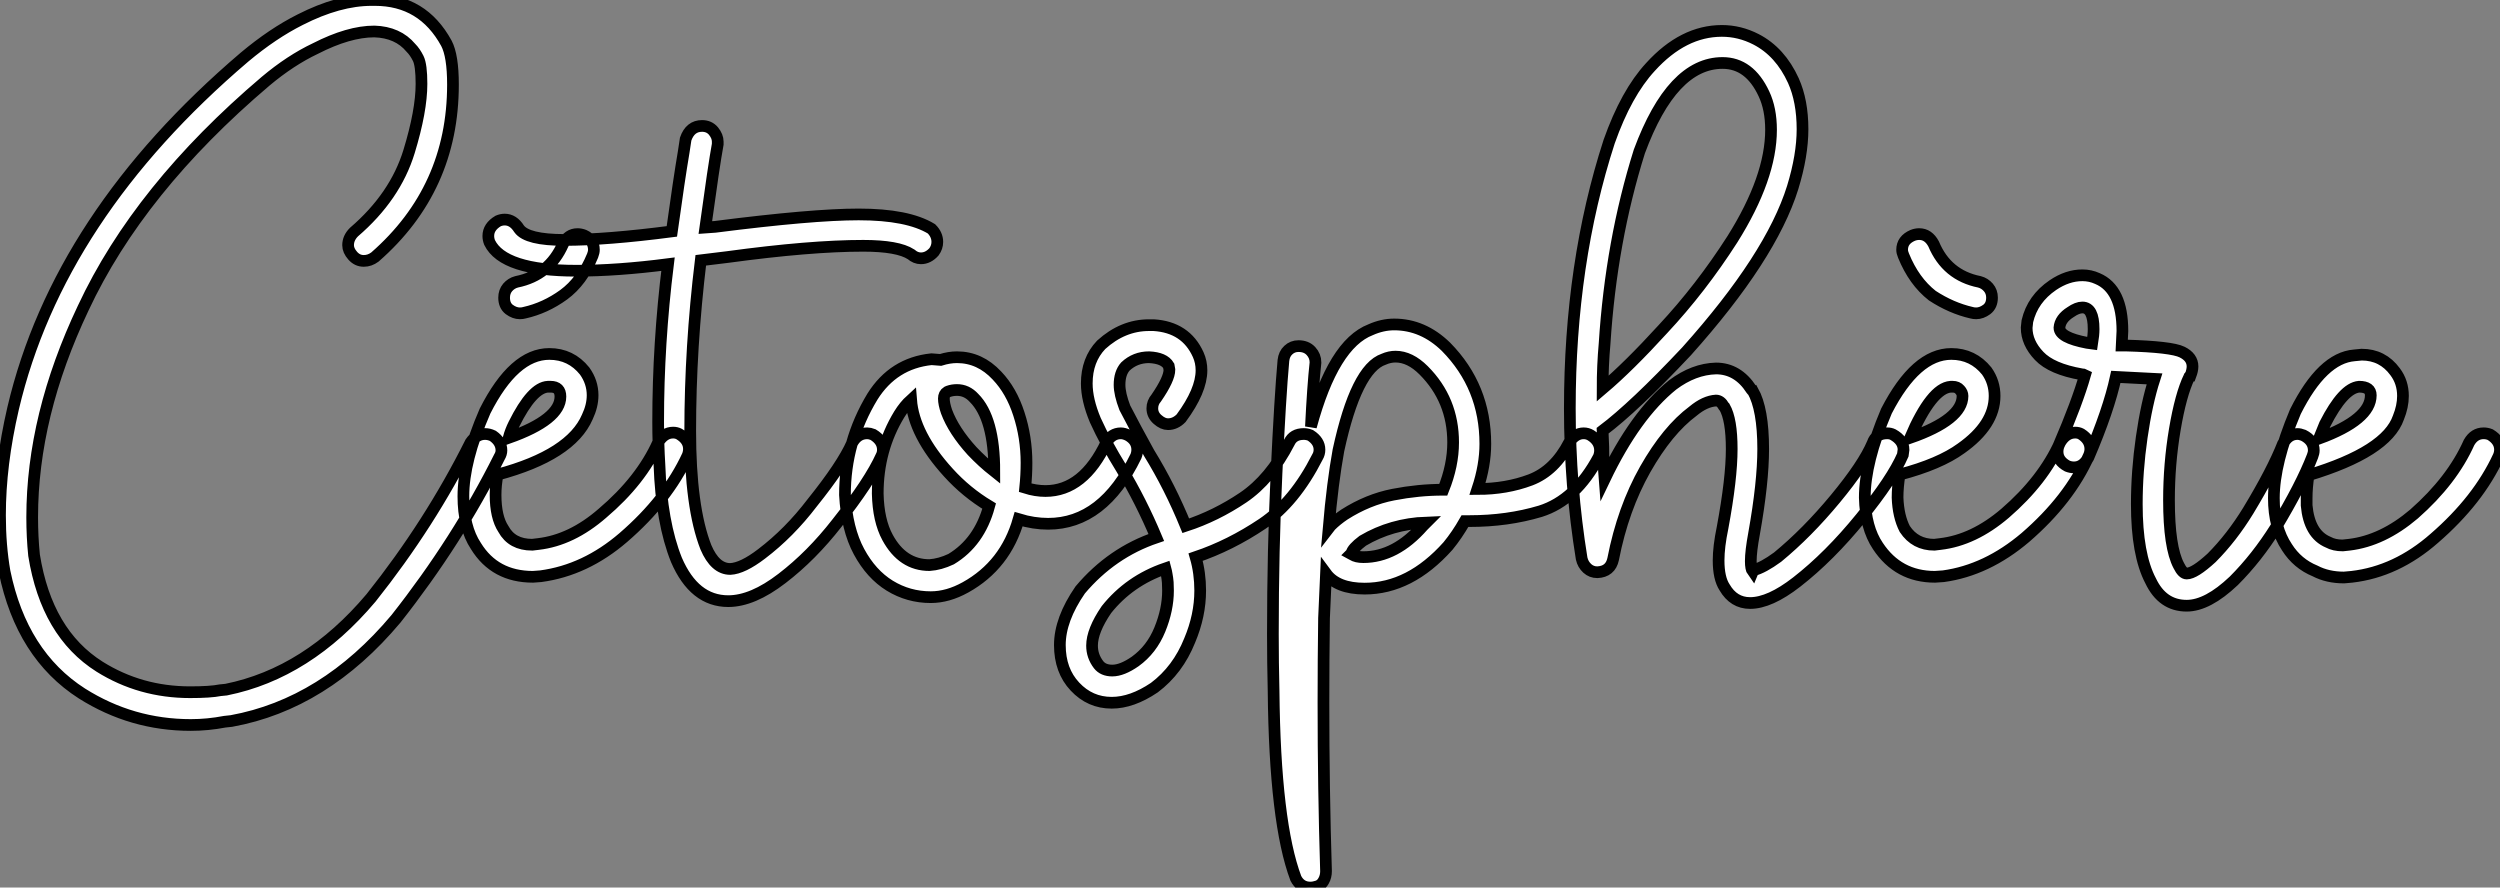 <?xml version="1.0" standalone="no"?>
<svg xmlns="http://www.w3.org/2000/svg" viewBox="0.67 -50.74 213.59 75.83"><rect x="0.67" y="-50.74" width="213.59" height="75.83" fill="#808080" stroke="none"/><path d="M16.97 11.20L16.97 11.20Q11.93 11.20 7.67 8.51L7.67 8.51Q2.52 5.21 1.06-1.90L1.06-1.90Q0.67-4.14 0.67-6.72L0.67-6.72Q0.67-11.03 1.79-15.85L1.79-15.85Q5.66-32.31 21.56-45.86L21.56-45.86Q23.97-47.88 26.32-49.06L26.32-49.06Q29.62-50.74 32.42-50.74L32.42-50.74L32.70-50.74Q36.79-50.74 38.81-47.04L38.81-47.04Q39.37-45.98 39.37-43.51L39.37-43.51Q39.37-34.61 32.70-28.78L32.70-28.78Q32.26-28.45 31.75-28.45L31.75-28.45Q31.19-28.45 30.80-28.90Q30.41-29.34 30.41-29.79L30.41-29.79Q30.41-30.41 30.91-30.91L30.91-30.91Q34.44-33.94 35.62-37.80L35.62-37.80Q36.68-41.27 36.68-43.57L36.68-43.57Q36.68-45.19 36.40-45.75Q36.12-46.31 35.78-46.65L35.78-46.65Q34.66-47.99 32.65-48.05L32.65-48.05Q30.46-48.05 27.61-46.59L27.61-46.59Q25.48-45.58 23.35-43.79L23.35-43.79Q12.54-34.61 7.78-24.42L7.78-24.42Q3.42-15.23 3.42-6.55L3.42-6.55Q3.42-4.87 3.58-3.30L3.58-3.30Q4.65 3.36 9.18 6.22L9.18 6.22Q12.66 8.40 16.91 8.40L16.91 8.40Q18.65 8.40 19.49 8.23L19.49 8.23L19.99 8.18Q26.94 6.78 32.37 0.34L32.37 0.34Q37.41-5.99 40.88-12.94L40.88-12.94Q41.38-13.66 42.11-13.66L42.11-13.66Q42.45-13.66 42.78-13.50L42.78-13.50Q43.51-12.99 43.51-12.26L43.51-12.26Q43.51-11.98 43.34-11.70L43.34-11.70Q39.76-4.54 34.50 2.13L34.50 2.13Q28.39 9.41 20.44 10.86L20.44 10.86L19.88 10.92Q18.42 11.20 16.97 11.20ZM44.13-13.33L44.13-13.33Q48.55-14.90 48.55-16.86L48.55-16.86Q48.55-17.70 47.71-17.70L47.71-17.70L47.49-17.70Q46.14-17.64 44.58-14.50L44.58-14.50Q44.30-13.94 44.13-13.33ZM45.08-23.97L45.08-23.97Q44.63-23.97 44.18-24.30Q43.74-24.64 43.74-25.31L43.74-25.31Q43.74-25.82 44.04-26.18Q44.35-26.54 44.80-26.66L44.80-26.66Q47.60-27.22 48.78-29.90L48.78-29.90Q49.22-30.74 50.01-30.74L50.01-30.74Q50.29-30.74 50.57-30.63L50.57-30.63Q51.41-30.24 51.41-29.40L51.41-29.40Q51.41-29.18 51.30-28.90L51.30-28.90Q50.40-26.71 48.83-25.56Q47.26-24.42 45.47-24.02L45.47-24.02Q45.30-23.97 45.08-23.97ZM46.87-1.51L46.20-1.46Q42.95-1.46 41.33-4.09L41.33-4.09Q40.26-5.71 40.26-8.34L40.26-8.34Q40.26-11.37 42.11-15.62L42.11-15.62Q44.58-20.50 47.60-20.50L47.60-20.50Q49.45-20.50 50.62-19.04L50.62-19.04Q51.30-18.09 51.30-16.97L51.30-16.97Q51.30-16.07 50.85-15.12L50.85-15.12Q49.45-11.87 43.18-10.19L43.18-10.19Q43.01-9.30 43.01-8.46L43.01-8.46Q43.01-6.55 43.68-5.54L43.68-5.54Q44.41-4.20 46.14-4.20L46.14-4.20L46.65-4.26Q49.50-4.59 52.14-6.89L52.14-6.89Q55.44-9.69 56.90-12.94L56.90-12.94Q57.40-13.78 58.18-13.78L58.18-13.78Q58.46-13.78 58.69-13.66L58.69-13.66Q59.53-13.16 59.53-12.38L59.53-12.38Q59.53-12.10 59.42-11.82L59.42-11.82Q57.68-8.06 53.93-4.82L53.93-4.82Q50.68-2.02 46.87-1.51L46.87-1.51ZM62.89 0.62L62.89 0.62Q59.98 0.62 58.46-2.91L58.46-2.91Q57.18-6.10 57.01-11.03L57.01-11.03Q56.90-12.82 56.90-14.73L56.90-14.73Q56.90-21.39 57.74-28.17L57.74-28.17Q53.42-27.61 49.90-27.61L49.90-27.61Q43.68-27.61 42.50-30.02L42.50-30.02Q42.39-30.30 42.39-30.58L42.39-30.58Q42.39-31.36 43.23-31.86L43.23-31.86Q43.51-31.98 43.79-31.98L43.79-31.98Q44.52-31.98 45.02-31.19L45.02-31.19Q45.70-30.24 48.89-30.24L48.89-30.24Q52.47-30.24 58.07-30.97L58.07-30.97Q58.69-35.45 59.08-37.74L59.08-37.74L59.25-38.86Q59.64-39.98 60.65-39.98L60.65-39.98Q61.26-39.98 61.63-39.54Q61.99-39.09 61.99-38.64L61.99-38.64L61.99-38.42Q61.66-36.62 60.93-31.30L60.93-31.30L61.77-31.36Q70.06-32.42 74.03-32.42L74.03-32.42Q78.23-32.42 80.25-31.19L80.25-31.19Q80.75-30.69 80.75-30.07L80.75-30.07Q80.75-29.62 80.47-29.23L80.47-29.23Q79.97-28.67 79.35-28.67L79.35-28.67Q78.90-28.67 78.51-29.01L78.51-29.01Q77.39-29.74 74.42-29.74L74.42-29.74Q69.89-29.74 62.83-28.78L62.83-28.78L60.54-28.50Q59.64-21.06 59.64-13.94L59.64-13.94Q59.64-7.39 60.98-3.98L60.98-3.98Q61.77-2.13 63.06-2.13L63.06-2.13Q64.12-2.18 65.74-3.42L65.74-3.42Q68.10-5.21 70.06-7.78L70.06-7.78Q72.63-10.98 73.47-12.88L73.47-12.88Q73.92-13.72 74.76-13.72L74.76-13.72Q74.98-13.72 75.26-13.61L75.26-13.61Q76.10-13.10 76.10-12.32L76.10-12.32Q76.10-12.04 75.99-11.82L75.99-11.82Q74.98-9.58 72.18-6.05L72.18-6.05Q70-3.25 67.48-1.32Q64.96 0.62 62.89 0.62ZM85.62-10.47L85.62-10.47Q85.62-15.01 83.89-16.74L83.89-16.74Q83.27-17.42 82.43-17.42L82.43-17.42Q82.04-17.42 81.70-17.30L81.70-17.30L81.59-17.25Q81.31-17.08 81.31-16.69L81.31-16.69Q81.31-16.24 81.54-15.57L81.54-15.57Q82.15-13.94 83.72-12.21L83.72-12.21Q84.62-11.26 85.62-10.47ZM80.19 0.28L80.19 0.28Q78.29 0.28 76.69-0.70Q75.10-1.68 74.06-3.61Q73.02-5.54 72.86-8.46L72.86-8.46Q72.86-12.99 75.21-16.86L75.21-16.86Q77.00-19.71 80.25-20.05L80.25-20.05L81.03-19.99Q81.76-20.22 82.43-20.22L82.43-20.22Q84.39-20.22 85.85-18.65L85.85-18.65Q87.08-17.36 87.72-15.37Q88.37-13.38 88.37-11.20L88.37-11.20Q88.37-10.14 88.26-9.07L88.26-9.07Q89.15-8.79 89.99-8.79L89.99-8.79Q93.24-8.79 95.20-12.94L95.20-12.94Q95.65-13.72 96.43-13.72L96.43-13.72Q96.71-13.72 97.05-13.55L97.05-13.55Q97.83-13.10 97.83-12.32L97.83-12.32Q97.83-12.04 97.72-11.76L97.72-11.76Q94.92-5.99 90.22-5.99L90.22-5.99Q88.98-5.99 87.70-6.38L87.70-6.38Q86.58-2.46 83.16-0.56L83.16-0.56Q81.65 0.28 80.19 0.28ZM80.08-2.46L80.08-2.46Q80.98-2.52 81.93-2.97L81.93-2.97Q84.34-4.42 85.18-7.50L85.18-7.50Q83.22-8.68 81.70-10.36L81.70-10.36Q78.74-13.61 78.51-16.58L78.51-16.58Q77.95-16.07 77.50-15.34L77.50-15.34Q75.66-12.32 75.66-8.57L75.66-8.57Q75.71-6.27 76.50-4.82L76.50-4.82Q77.78-2.46 80.08-2.46ZM95.65 9.30L95.65 9.30Q93.80 9.30 92.51 7.92Q91.22 6.55 91.22 4.37L91.22 4.37Q91.22 2.18 92.96-0.34L92.96-0.34Q95.65-3.53 99.46-4.82L99.46-4.82Q98.17-7.90 96.49-10.70L96.49-10.70Q95.14-12.88 94.25-14.84L94.25-14.84Q93.52-16.58 93.52-17.98L93.52-17.98Q93.52-19.99 94.75-21.28L94.75-21.28Q96.60-22.96 98.84-22.96L98.84-22.96L99.23-22.96Q101.98-22.79 103.04-20.44L103.04-20.44Q103.32-19.82 103.32-19.10L103.32-19.10Q103.32-17.36 101.58-15.01L101.58-15.01Q101.08-14.50 100.46-14.50L100.46-14.50Q100.02-14.50 99.57-14.90Q99.12-15.29 99.12-15.85L99.12-15.85Q99.12-16.35 99.46-16.74L99.46-16.74Q100.58-18.37 100.58-19.15L100.58-19.15L100.52-19.49Q100.13-20.16 98.84-20.22L98.84-20.22Q97.66-20.22 96.82-19.43L96.82-19.43Q96.32-18.87 96.32-17.86L96.32-17.86Q96.32-17.08 96.77-15.90L96.77-15.90Q97.66-14.17 98.84-12.04L98.84-12.04Q100.63-9.13 101.98-5.82L101.98-5.82Q104.55-6.66 106.88-8.23Q109.20-9.80 110.82-12.94L110.82-12.94Q111.16-13.66 112.06-13.66L112.06-13.66Q112.34-13.66 112.62-13.55L112.62-13.55Q113.40-13.05 113.40-12.32L113.40-12.32Q113.40-11.98 113.23-11.70L113.23-11.70Q111.27-7.84 108.53-5.99Q105.78-4.14 102.82-3.14L102.82-3.14Q103.21-1.79 103.21-0.28L103.21-0.28Q103.21 1.85 102.31 3.98L102.31 3.98Q101.30 6.50 99.29 8.01L99.29 8.01Q97.38 9.30 95.65 9.30ZM95.70 6.55L95.70 6.55Q96.54 6.55 97.66 5.77L97.66 5.77Q99.06 4.76 99.76 3.05Q100.46 1.34 100.46-0.28L100.46-0.28Q100.46-0.62 100.44-0.98Q100.41-1.34 100.35-1.65Q100.30-1.96 100.24-2.18L100.24-2.18Q97.16-1.12 95.20 1.34L95.20 1.34Q93.97 3.14 93.97 4.42L93.97 4.42Q93.97 5.32 94.53 6.05L94.53 6.05Q94.92 6.55 95.70 6.55ZM112.62 25.09L112.62 25.09Q111.78 25.09 111.38 24.30L111.38 24.30Q109.59 19.54 109.48 8.29L109.48 8.29Q109.42 5.88 109.42 3.42L109.42 3.42Q109.42-3.75 109.73-10.30Q110.04-16.86 110.32-19.94L110.32-19.94Q110.38-20.50 110.74-20.83Q111.10-21.17 111.61-21.17L111.61-21.17Q112.28-21.17 112.67-20.75Q113.06-20.33 113.06-19.77L113.06-19.77Q112.84-17.75 112.67-14.28L112.67-14.28Q114.58-21.34 117.77-22.57L117.77-22.57Q118.78-23.02 119.78-23.02L119.78-23.02Q122.25-23.02 124.21-21.11L124.21-21.11Q127.57-17.70 127.57-12.82L127.57-12.82Q127.57-10.98 126.90-8.96L126.90-8.96Q129.36-8.96 131.43-9.74Q133.50-10.53 134.74-12.94L134.74-12.94Q135.24-13.72 135.97-13.72L135.97-13.72Q136.30-13.72 136.58-13.55L136.58-13.55Q137.37-13.05 137.37-12.26L137.37-12.26Q137.37-11.98 137.26-11.70L137.26-11.70Q135.30-8.01 132.27-7.06L132.27-7.06Q129.47-6.22 126.22-6.22L126.22-6.22L125.83-6.22Q125.16-5.04 124.38-4.09L124.38-4.09Q121.13-0.45 117.26-0.45L117.26-0.45Q114.91-0.45 113.96-1.74L113.96-1.74L113.79 2.07Q113.74 5.60 113.74 9.30L113.74 9.30Q113.74 16.63 113.96 23.69L113.96 23.69Q113.96 24.14 113.76 24.50Q113.57 24.86 113.23 24.98Q112.90 25.09 112.62 25.09ZM114.18-5.60L114.18-5.60L114.35-5.82Q114.86-6.33 115.53-6.78L115.53-6.78Q117.54-8.06 119.70-8.48Q121.86-8.90 123.98-8.90L123.98-8.90Q124.82-10.98 124.82-12.94L124.82-12.94Q124.82-16.58 122.30-19.10L122.30-19.10Q121.13-20.27 119.90-20.27L119.90-20.27Q119.39-20.27 118.89-20.05L118.89-20.05Q116.54-19.26 115.02-12.26L115.02-12.26Q114.52-9.52 114.18-5.60ZM117.15-3.14L117.15-3.14Q119.90-3.14 122.25-5.82L122.25-5.82L122.53-6.10Q119.56-5.99 117.10-4.54L117.10-4.54Q116.20-3.86 116.14-3.47L116.14-3.47L116.09-3.42L116.20-3.36Q116.54-3.14 117.15-3.14ZM137.59-17.53L137.59-17.53Q139.83-19.43 142.74-22.62L142.74-22.62Q145.99-26.10 148.68-30.30L148.68-30.30Q151.98-35.56 151.98-39.65L151.98-39.65Q151.98-41.44 151.37-42.73L151.37-42.73Q150.14-45.36 147.84-45.36L147.84-45.36Q143.53-45.36 140.73-37.80L140.73-37.80Q138.32-30.13 137.76-21.39L137.76-21.39Q137.59-19.49 137.59-17.53ZM150.19 0.78L150.19 0.78Q148.79 0.78 148.01-0.56L148.01-0.56Q147.50-1.34 147.50-2.86L147.50-2.86Q147.50-4.03 147.84-5.66L147.84-5.66Q148.62-9.86 148.62-12.38L148.62-12.38Q148.62-14.90 148.01-15.96L148.01-15.96L147.95-16.02Q147.67-16.52 147.28-16.52L147.28-16.52Q146.33-16.46 145.32-15.62L145.32-15.62Q143.14-14 141.23-10.64Q139.33-7.28 138.49-2.97L138.49-2.97Q138.26-1.90 137.14-1.85L137.14-1.85Q136.64-1.85 136.28-2.18Q135.91-2.52 135.80-3.02L135.80-3.02Q134.79-9.24 134.79-15.85L134.79-15.85Q134.79-28.28 138.15-38.64L138.15-38.64Q139.61-42.78 141.68-45.02L141.68-45.02Q144.48-48.10 147.78-48.10L147.78-48.10Q149.30-48.10 150.70-47.38L150.70-47.38Q152.77-46.31 153.89-43.85L153.89-43.85Q154.67-42.11 154.67-39.70L154.67-39.70Q154.67-37.46 153.83-34.72L153.83-34.72Q151.98-28.78 144.76-20.72L144.76-20.72Q140.28-15.96 137.59-13.94L137.59-13.94L137.65-12.54Q137.65-11.20 137.76-9.80L137.76-9.80Q140.39-15.29 143.58-17.86L143.58-17.86Q145.38-19.21 147.28-19.26L147.28-19.26Q149.13-19.26 150.30-17.47L150.30-17.47Q150.36-17.42 150.36-17.39Q150.36-17.36 150.42-17.36L150.42-17.36Q151.31-15.79 151.31-12.38L151.31-12.38Q151.31-9.52 150.53-5.15L150.53-5.15Q150.25-3.64 150.25-2.80L150.25-2.80Q150.25-2.13 150.42-1.90L150.42-1.90L150.47-2.02Q151.31-2.24 152.54-3.14L152.54-3.14Q155.06-5.21 157.47-8.12Q159.88-11.03 160.66-12.88L160.66-12.88Q160.94-13.72 161.90-13.72L161.90-13.72Q162.18-13.72 162.40-13.61L162.40-13.61Q163.30-13.10 163.30-12.32L163.30-12.32L163.24-11.87Q162.34-9.80 159.66-6.50Q156.97-3.19 154.17-1.01L154.17-1.01Q151.87 0.78 150.19 0.78ZM163.86-13.33L163.86-13.33Q168.34-14.90 168.34-16.91L168.34-16.91Q168.34-17.19 168.11-17.44Q167.89-17.70 167.50-17.70L167.50-17.70L167.33-17.70Q165.70-17.58 163.86-13.33ZM169.51-23.97L169.51-23.97Q169.29-23.97 169.12-24.02L169.12-24.02Q167.38-24.42 165.76-25.48L165.76-25.48Q164.19-26.71 163.30-28.90L163.30-28.90Q163.18-29.18 163.18-29.40L163.18-29.40Q163.18-30.24 164.08-30.63L164.08-30.63Q164.36-30.74 164.64-30.74L164.64-30.74Q165.42-30.74 165.87-29.90L165.87-29.90Q166.99-27.22 169.79-26.66L169.79-26.66Q170.24-26.54 170.55-26.18Q170.86-25.82 170.86-25.31L170.86-25.31Q170.86-24.64 170.41-24.30Q169.96-23.97 169.51-23.97ZM166.71-1.51L165.98-1.46Q162.85-1.46 161.11-4.09L161.11-4.09Q160.05-5.66 159.99-8.23L159.99-8.23Q159.99-11.26 161.84-15.62L161.84-15.62Q164.36-20.50 167.38-20.50L167.38-20.50Q169.23-20.50 170.41-19.04L170.41-19.04Q171.08-18.09 171.08-16.91L171.08-16.91Q171.08-14.45 168.22-12.43L168.22-12.43Q166.38-11.09 162.96-10.19L162.96-10.19Q162.79-9.13 162.79-8.23L162.79-8.23Q162.85-6.61 163.41-5.54L163.41-5.54Q164.30-4.20 165.93-4.20L165.93-4.20L166.43-4.26Q169.29-4.59 171.98-6.89L171.98-6.89Q175.22-9.69 176.68-12.94L176.68-12.94Q177.18-13.78 177.97-13.78L177.97-13.78Q178.25-13.78 178.47-13.66L178.47-13.66Q179.26-13.16 179.26-12.38L179.26-12.38Q179.26-12.10 179.14-11.82L179.14-11.82Q177.46-8.06 173.71-4.82L173.71-4.82Q170.41-2.02 166.71-1.51L166.71-1.51ZM187.49 1.01L187.49 1.01Q185.42 1.01 184.41-1.12L184.41-1.12Q183.23-3.36 183.23-7.67L183.23-7.67Q183.23-10.47 183.65-13.38Q184.07-16.30 184.74-18.37L184.74-18.37L181.44-18.54Q180.82-15.68 179.09-11.65L179.09-11.65Q178.64-10.81 177.86-10.81L177.86-10.81Q177.58-10.81 177.30-10.92L177.30-10.92Q176.46-11.37 176.46-12.15L176.46-12.15Q176.46-12.43 176.57-12.71L176.57-12.71Q178.14-16.35 178.81-18.70L178.81-18.70Q178.70-18.76 178.53-18.76L178.53-18.76Q175.95-19.21 174.89-20.33Q173.82-21.45 173.82-22.74L173.82-22.74L173.88-23.30Q174.33-25.20 176.06-26.38L176.06-26.38Q177.30-27.22 178.58-27.22L178.58-27.22Q179.26-27.22 179.87-26.94L179.87-26.94Q182.00-26.04 182.00-22.46L182.00-22.46L181.94-21.22L182.28-21.22Q186.20-21.11 187.10-20.66Q187.99-20.22 187.99-19.43L187.99-19.43Q187.99-19.10 187.82-18.65L187.82-18.65Q187.77-18.65 187.77-18.62Q187.77-18.59 187.71-18.54L187.71-18.54Q186.98-17.02 186.48-14.06Q185.98-11.09 185.98-8.01L185.98-8.01Q185.98-3.98 186.82-2.41L186.82-2.41Q187.15-1.74 187.49-1.74L187.49-1.74Q188.16-1.74 189.62-3.08L189.62-3.08Q191.35-4.82 192.75-7.11L192.75-7.11Q194.82-10.53 195.72-12.82L195.72-12.82Q196.17-13.66 196.95-13.66L196.95-13.66Q197.18-13.66 197.46-13.55L197.46-13.55Q198.35-13.10 198.35-12.26L198.35-12.26Q198.35-12.04 198.24-11.76L198.24-11.76Q197.29-9.30 195.10-5.66L195.10-5.66Q193.48-3.08 191.52-1.12L191.52-1.12Q189.28 1.01 187.49 1.01ZM178.98-21.45L179.42-21.39Q179.54-22.12 179.54-22.62L179.54-22.62Q179.54-24.47 178.58-24.47L178.58-24.47Q178.14-24.47 177.58-24.08L177.58-24.08Q176.68-23.52 176.62-22.74L176.62-22.74Q176.62-21.90 178.98-21.45L178.98-21.45ZM199.30-14.50L198.80-13.27Q203.22-14.90 203.22-16.97L203.22-16.97Q203.22-17.70 202.22-17.70L202.22-17.70Q200.87-17.58 199.30-14.50L199.30-14.50ZM201.60-1.46L200.93-1.40Q199.53-1.40 198.46-1.96L198.46-1.96Q196.95-2.58 196.06-3.98L196.06-3.98Q194.94-5.66 194.94-8.18L194.94-8.18Q194.94-11.20 196.78-15.57L196.78-15.57Q199.08-20.16 201.82-20.38L201.82-20.38L202.44-20.44Q204.23-20.44 205.30-18.98L205.30-18.98Q205.97-18.09 205.97-16.91L205.97-16.91Q205.97-16.02 205.58-15.06L205.58-15.06Q204.57-12.15 197.90-10.14L197.90-10.14Q197.74-9.07 197.74-8.18L197.74-8.18L197.74-7.56Q197.96-5.10 199.58-4.42L199.58-4.42Q200.09-4.14 200.82-4.14L200.82-4.14L201.38-4.20Q204.23-4.54 206.92-6.83L206.92-6.83Q210.17-9.69 211.62-12.94L211.62-12.94Q212.07-13.72 212.86-13.72L212.86-13.72Q213.14-13.72 213.42-13.61L213.42-13.61Q214.26-13.10 214.26-12.32L214.26-12.32Q214.26-12.04 214.14-11.76L214.14-11.76Q212.41-8.01 208.66-4.76L208.66-4.76Q205.41-1.90 201.60-1.46L201.60-1.46Z" fill="white" stroke="black" transform="scale(1,1)"/></svg>